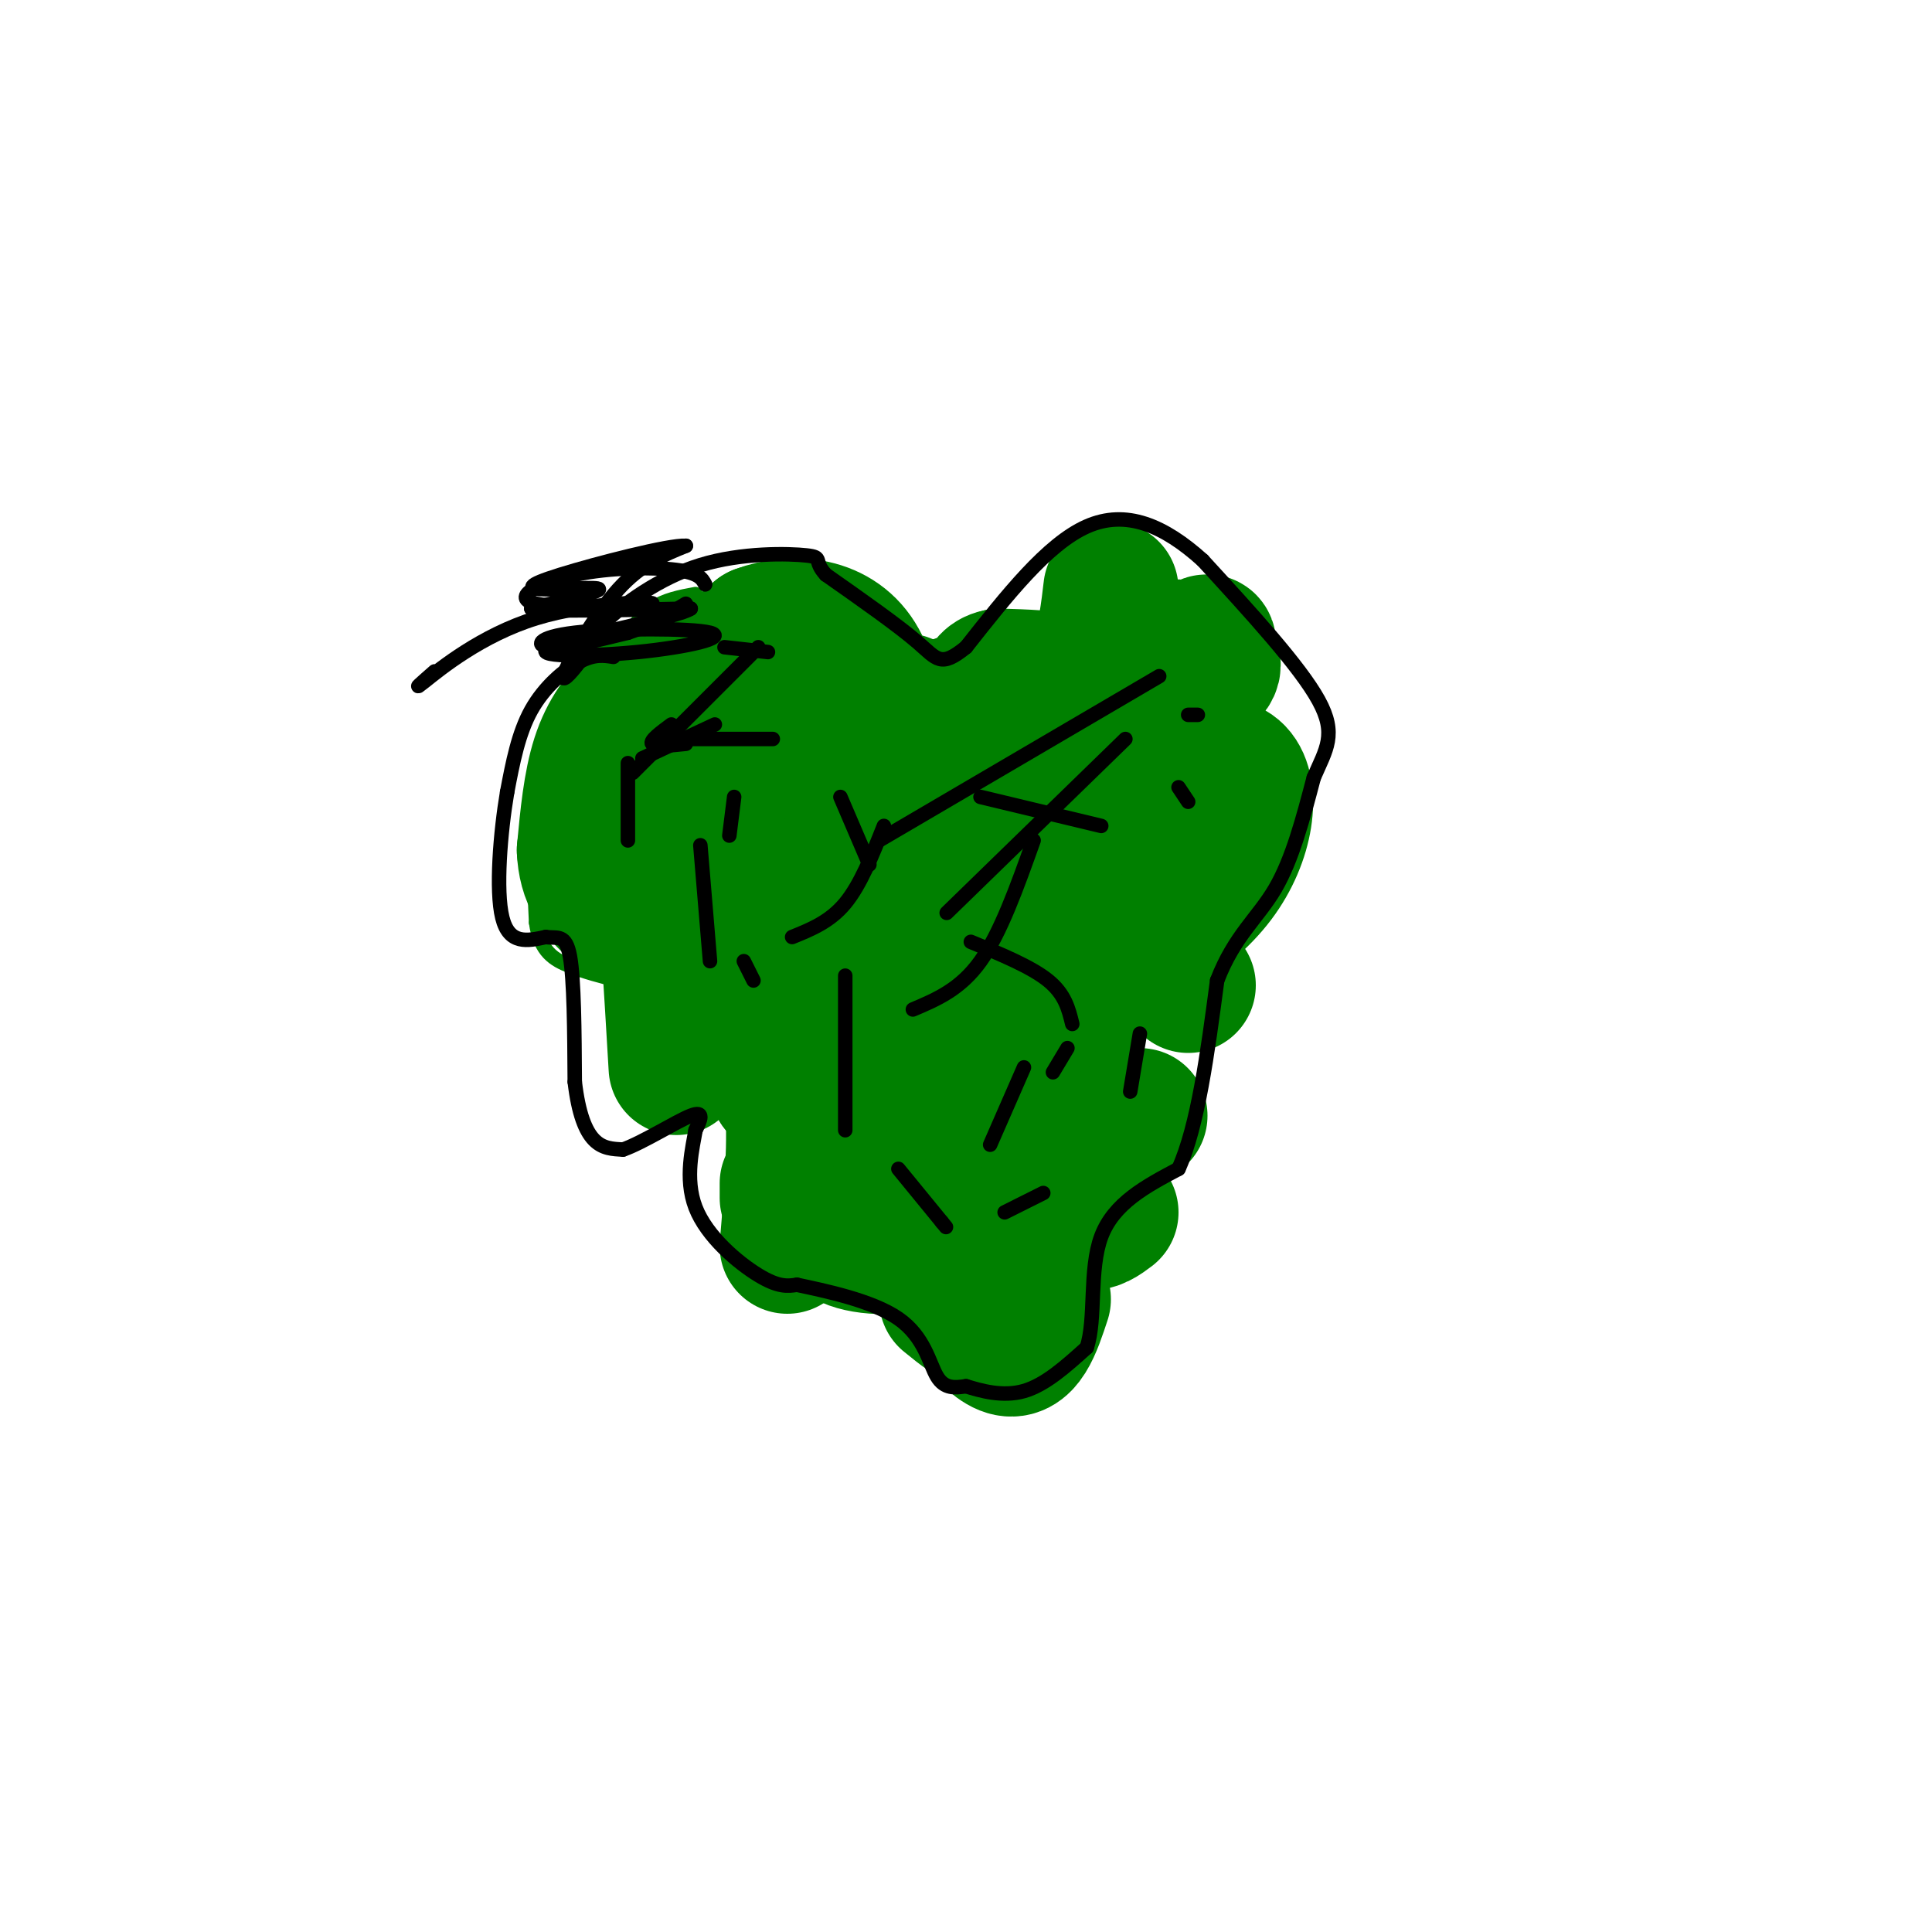 <svg viewBox='0 0 400 400' version='1.1' xmlns='http://www.w3.org/2000/svg' xmlns:xlink='http://www.w3.org/1999/xlink'><g fill='none' stroke='#808282' stroke-width='3' stroke-linecap='round' stroke-linejoin='round'><path d='M226,138c0.000,0.000 -5.000,4.000 -5,4'/></g>
<g fill='none' stroke='#008000' stroke-width='3' stroke-linecap='round' stroke-linejoin='round'><path d='M144,123c-3.167,0.583 -6.333,1.167 -9,3c-2.667,1.833 -4.833,4.917 -7,8'/><path d='M128,134c-3.667,6.333 -9.333,18.167 -15,30'/><path d='M113,164c-2.833,9.500 -2.417,18.250 -2,27'/><path d='M111,191c0.800,6.067 3.800,7.733 7,9c3.200,1.267 6.600,2.133 10,3'/><path d='M128,203c4.667,1.500 11.333,3.750 18,6'/><path d='M146,209c3.833,1.333 4.417,1.667 5,2'/><path d='M151,211c-0.111,4.044 -2.889,13.156 0,19c2.889,5.844 11.444,8.422 20,11'/><path d='M171,241c11.833,1.667 31.417,0.333 51,-1'/><path d='M122,149c0.933,-0.911 1.867,-1.822 3,0c1.133,1.822 2.467,6.378 3,11c0.533,4.622 0.267,9.311 0,14'/><path d='M133,165c0.000,0.000 21.000,-18.000 21,-18'/><path d='M140,155c0.667,-4.583 1.333,-9.167 3,-12c1.667,-2.833 4.333,-3.917 7,-5'/><path d='M155,161c0.000,0.000 -4.000,24.000 -4,24'/><path d='M157,173c0.000,0.000 29.000,-7.000 29,-7'/><path d='M160,172c0.000,0.000 14.000,20.000 14,20'/><path d='M171,172c0.000,0.000 2.000,30.000 2,30'/><path d='M185,189c0.000,0.000 16.000,26.000 16,26'/><path d='M208,215c0.000,0.000 -1.000,16.000 -1,16'/><path d='M171,184c2.917,0.750 5.833,1.500 7,3c1.167,1.500 0.583,3.750 0,6'/><path d='M164,183c0.000,0.000 24.000,33.000 24,33'/><path d='M167,203c0.000,0.000 4.000,27.000 4,27'/><path d='M167,214c4.167,6.500 8.333,13.000 11,15c2.667,2.000 3.833,-0.500 5,-3'/><path d='M198,192c-3.443,-1.909 -6.887,-3.818 -10,2c-3.113,5.818 -5.896,19.364 -10,17c-4.104,-2.364 -9.528,-20.636 -14,-31c-4.472,-10.364 -7.992,-12.818 -10,-13c-2.008,-0.182 -2.504,1.909 -3,4'/><path d='M151,171c0.067,2.444 1.733,6.556 4,9c2.267,2.444 5.133,3.222 8,4'/></g>
<g fill='none' stroke='#008000' stroke-width='28' stroke-linecap='round' stroke-linejoin='round'><path d='M144,138c-4.244,2.044 -8.489,4.089 -12,7c-3.511,2.911 -6.289,6.689 -8,12c-1.711,5.311 -2.356,12.156 -3,19'/><path d='M121,176c0.244,5.489 2.356,9.711 9,14c6.644,4.289 17.822,8.644 29,13'/><path d='M159,203c5.489,2.378 4.711,1.822 4,5c-0.711,3.178 -1.356,10.089 -2,17'/><path d='M161,225c2.655,3.714 10.292,4.500 17,5c6.708,0.500 12.488,0.714 16,0c3.512,-0.714 4.756,-2.357 6,-4'/><path d='M200,226c1.526,-5.376 2.340,-16.816 1,-24c-1.340,-7.184 -4.833,-10.111 -11,-14c-6.167,-3.889 -15.006,-8.739 -19,-11c-3.994,-2.261 -3.141,-1.932 -3,-1c0.141,0.932 -0.429,2.466 -1,4'/><path d='M167,180c-0.586,1.998 -1.552,4.992 0,8c1.552,3.008 5.620,6.030 7,4c1.380,-2.030 0.071,-9.111 0,-14c-0.071,-4.889 1.096,-7.585 -5,-13c-6.096,-5.415 -19.456,-13.547 -25,-15c-5.544,-1.453 -3.272,3.774 -1,9'/><path d='M143,159c-0.162,3.777 -0.068,8.719 1,13c1.068,4.281 3.111,7.900 7,13c3.889,5.100 9.624,11.681 11,9c1.376,-2.681 -1.607,-14.623 1,-16c2.607,-1.377 10.803,7.812 19,17'/><path d='M182,195c3.462,7.079 2.615,16.275 2,21c-0.615,4.725 -1.000,4.978 -2,5c-1.000,0.022 -2.615,-0.186 -4,-2c-1.385,-1.814 -2.538,-5.232 1,-6c3.538,-0.768 11.769,1.116 20,3'/><path d='M199,216c3.512,3.619 2.292,11.167 0,17c-2.292,5.833 -5.655,9.952 -10,13c-4.345,3.048 -9.673,5.024 -15,7'/><path d='M174,253c-1.845,2.298 1.041,4.544 7,5c5.959,0.456 14.989,-0.877 19,0c4.011,0.877 3.003,3.965 3,-4c-0.003,-7.965 0.998,-26.982 2,-46'/><path d='M205,208c0.319,-9.298 0.116,-9.544 -1,-11c-1.116,-1.456 -3.147,-4.123 -6,-3c-2.853,1.123 -6.530,6.035 -11,5c-4.470,-1.035 -9.735,-8.018 -15,-15'/><path d='M172,184c-5.316,-2.821 -11.105,-2.375 -17,-7c-5.895,-4.625 -11.895,-14.322 -15,-20c-3.105,-5.678 -3.316,-7.337 0,-11c3.316,-3.663 10.158,-9.332 17,-15'/><path d='M157,131c7.179,-2.698 16.628,-1.944 21,6c4.372,7.944 3.669,23.079 2,28c-1.669,4.921 -4.303,-0.372 -6,-4c-1.697,-3.628 -2.457,-5.592 0,-9c2.457,-3.408 8.131,-8.259 13,-7c4.869,1.259 8.935,8.630 13,16'/><path d='M200,161c2.311,5.407 1.589,10.923 3,9c1.411,-1.923 4.957,-11.287 6,-7c1.043,4.287 -0.416,22.225 1,28c1.416,5.775 5.708,-0.612 10,-7'/><path d='M220,184c-0.089,1.578 -5.311,9.022 -4,10c1.311,0.978 9.156,-4.511 17,-10'/><path d='M233,184c-0.266,-2.848 -9.432,-4.970 -18,-4c-8.568,0.970 -16.537,5.030 -21,9c-4.463,3.970 -5.418,7.848 -1,12c4.418,4.152 14.209,8.576 24,13'/><path d='M217,214c5.943,4.592 8.799,9.571 4,12c-4.799,2.429 -17.254,2.308 -23,1c-5.746,-1.308 -4.785,-3.802 1,-8c5.785,-4.198 16.392,-10.099 27,-16'/><path d='M226,203c3.279,-2.985 -2.025,-2.449 0,-11c2.025,-8.551 11.378,-26.189 10,-30c-1.378,-3.811 -13.486,6.205 -15,5c-1.514,-1.205 7.568,-13.630 7,-20c-0.568,-6.370 -10.784,-6.685 -21,-7'/><path d='M207,140c-4.137,0.524 -3.979,5.334 -2,9c1.979,3.666 5.778,6.189 12,7c6.222,0.811 14.868,-0.089 9,-2c-5.868,-1.911 -26.248,-4.832 -29,-7c-2.752,-2.168 12.124,-3.584 27,-5'/><path d='M224,142c8.161,-0.522 15.064,0.675 20,0c4.936,-0.675 7.906,-3.220 7,-5c-0.906,-1.780 -5.687,-2.794 -7,-3c-1.313,-0.206 0.844,0.397 3,1'/><path d='M247,135c1.584,-1.038 4.043,-4.134 3,0c-1.043,4.134 -5.589,15.498 -4,21c1.589,5.502 9.311,5.144 10,5c0.689,-0.144 -5.656,-0.072 -12,0'/><path d='M244,161c0.750,-1.286 8.625,-4.500 12,-1c3.375,3.500 2.250,13.714 -4,22c-6.250,8.286 -17.625,14.643 -29,21'/><path d='M223,203c-6.238,4.488 -7.333,5.208 -9,8c-1.667,2.792 -3.905,7.655 -2,-3c1.905,-10.655 7.952,-36.827 14,-63'/><path d='M226,145c3.000,-14.333 3.500,-18.667 4,-23'/><path d='M134,179c1.000,-3.000 2.000,-6.000 3,1c1.000,7.000 2.000,24.000 3,41'/><path d='M158,203c2.583,7.417 5.167,14.833 6,24c0.833,9.167 -0.083,20.083 -1,31'/><path d='M163,245c0.000,0.000 0.000,3.000 0,3'/><path d='M183,251c7.417,8.500 14.833,17.000 17,20c2.167,3.000 -0.917,0.500 -4,-2'/><path d='M191,259c6.417,9.167 12.833,18.333 17,20c4.167,1.667 6.083,-4.167 8,-10'/><path d='M220,248c1.667,2.250 3.333,4.500 5,5c1.667,0.500 3.333,-0.750 5,-2'/><path d='M236,231c0.000,0.000 -11.000,6.000 -11,6'/><path d='M246,204c0.000,0.000 0.000,0.000 0,0'/></g>
<g fill='none' stroke='#000000' stroke-width='3' stroke-linecap='round' stroke-linejoin='round'><path d='M160,153c0.000,0.000 -20.000,0.000 -20,0'/><path d='M139,150c-2.250,1.667 -4.500,3.333 -4,4c0.500,0.667 3.750,0.333 7,0'/><path d='M159,135c0.000,0.000 -9.000,-1.000 -9,-1'/><path d='M157,134c0.000,0.000 -26.000,26.000 -26,26'/><path d='M148,150c0.000,0.000 -15.000,7.000 -15,7'/><path d='M130,158c0.000,0.000 0.000,16.000 0,16'/><path d='M145,175c0.000,0.000 2.000,24.000 2,24'/><path d='M154,199c0.000,0.000 2.000,4.000 2,4'/><path d='M175,202c0.000,0.000 0.000,32.000 0,32'/><path d='M186,242c0.000,0.000 9.000,11.000 9,11'/><path d='M195,253c1.500,1.833 0.750,0.917 0,0'/><path d='M208,251c0.000,0.000 8.000,-4.000 8,-4'/><path d='M218,222c0.000,0.000 3.000,-5.000 3,-5'/><path d='M248,148c0.000,0.000 -2.000,0.000 -2,0'/><path d='M240,140c0.000,0.000 -58.000,34.000 -58,34'/><path d='M152,165c0.000,0.000 -1.000,8.000 -1,8'/><path d='M174,165c0.000,0.000 6.000,14.000 6,14'/><path d='M203,165c0.000,0.000 25.000,6.000 25,6'/><path d='M246,166c0.000,0.000 -2.000,-3.000 -2,-3'/><path d='M233,153c0.000,0.000 -37.000,36.000 -37,36'/><path d='M201,195c6.250,2.583 12.500,5.167 16,8c3.500,2.833 4.250,5.917 5,9'/><path d='M236,214c0.000,0.000 -2.000,12.000 -2,12'/><path d='M212,221c0.000,0.000 -7.000,16.000 -7,16'/><path d='M214,174c-3.417,9.583 -6.833,19.167 -11,25c-4.167,5.833 -9.083,7.917 -14,10'/><path d='M183,171c-2.417,6.083 -4.833,12.167 -8,16c-3.167,3.833 -7.083,5.417 -11,7'/><path d='M127,136c-1.956,-0.311 -3.911,-0.622 -7,1c-3.089,1.622 -7.311,5.178 -10,10c-2.689,4.822 -3.844,10.911 -5,17'/><path d='M105,164c-1.400,8.244 -2.400,20.356 -1,26c1.400,5.644 5.200,4.822 9,4'/><path d='M113,194c2.467,0.356 4.133,-0.756 5,4c0.867,4.756 0.933,15.378 1,26'/><path d='M119,224c0.778,6.622 2.222,10.178 4,12c1.778,1.822 3.889,1.911 6,2'/><path d='M129,238c4.000,-1.378 11.000,-5.822 14,-7c3.000,-1.178 2.000,0.911 1,3'/><path d='M144,234c-0.524,3.274 -2.333,9.958 0,16c2.333,6.042 8.810,11.440 13,14c4.190,2.560 6.095,2.280 8,2'/><path d='M165,266c5.583,1.202 15.542,3.208 21,7c5.458,3.792 6.417,9.369 8,12c1.583,2.631 3.792,2.315 6,2'/><path d='M200,287c3.022,0.933 7.578,2.267 12,1c4.422,-1.267 8.711,-5.133 13,-9'/><path d='M225,279c1.978,-5.889 0.422,-16.111 3,-23c2.578,-6.889 9.289,-10.444 16,-14'/><path d='M244,242c4.000,-8.833 6.000,-23.917 8,-39'/><path d='M252,203c3.556,-9.267 8.444,-12.933 12,-19c3.556,-6.067 5.778,-14.533 8,-23'/><path d='M272,161c2.533,-5.844 4.867,-8.956 1,-16c-3.867,-7.044 -13.933,-18.022 -24,-29'/><path d='M249,116c-7.956,-7.178 -15.844,-10.622 -24,-7c-8.156,3.622 -16.578,14.311 -25,25'/><path d='M200,134c-5.267,4.289 -5.933,2.511 -10,-1c-4.067,-3.511 -11.533,-8.756 -19,-14'/><path d='M171,119c-2.815,-3.027 -0.352,-3.595 -4,-4c-3.648,-0.405 -13.405,-0.648 -22,2c-8.595,2.648 -16.027,8.185 -20,12c-3.973,3.815 -4.486,5.907 -5,8'/><path d='M120,137c-1.940,2.595 -4.292,5.083 -3,2c1.292,-3.083 6.226,-11.738 11,-17c4.774,-5.262 9.387,-7.131 14,-9'/><path d='M142,113c-3.321,-0.228 -18.622,3.702 -26,6c-7.378,2.298 -6.833,2.965 -3,3c3.833,0.035 10.952,-0.561 11,0c0.048,0.561 -6.976,2.281 -14,4'/><path d='M110,126c3.167,0.667 18.083,0.333 33,0'/><path d='M143,126c-2.199,1.690 -24.198,5.916 -29,8c-4.802,2.084 7.592,2.025 18,1c10.408,-1.025 18.831,-3.017 15,-4c-3.831,-0.983 -19.916,-0.957 -28,0c-8.084,0.957 -8.167,2.845 -5,3c3.167,0.155 9.583,-1.422 16,-3'/><path d='M130,131c4.667,-1.500 8.333,-3.750 12,-6'/><path d='M146,121c-0.634,-1.200 -1.269,-2.401 -6,-3c-4.731,-0.599 -13.559,-0.598 -21,1c-7.441,1.598 -13.494,4.793 -8,6c5.494,1.207 22.534,0.427 24,0c1.466,-0.427 -12.644,-0.499 -24,3c-11.356,3.499 -19.959,10.571 -23,13c-3.041,2.429 -0.521,0.214 2,-2'/></g>
</svg>
